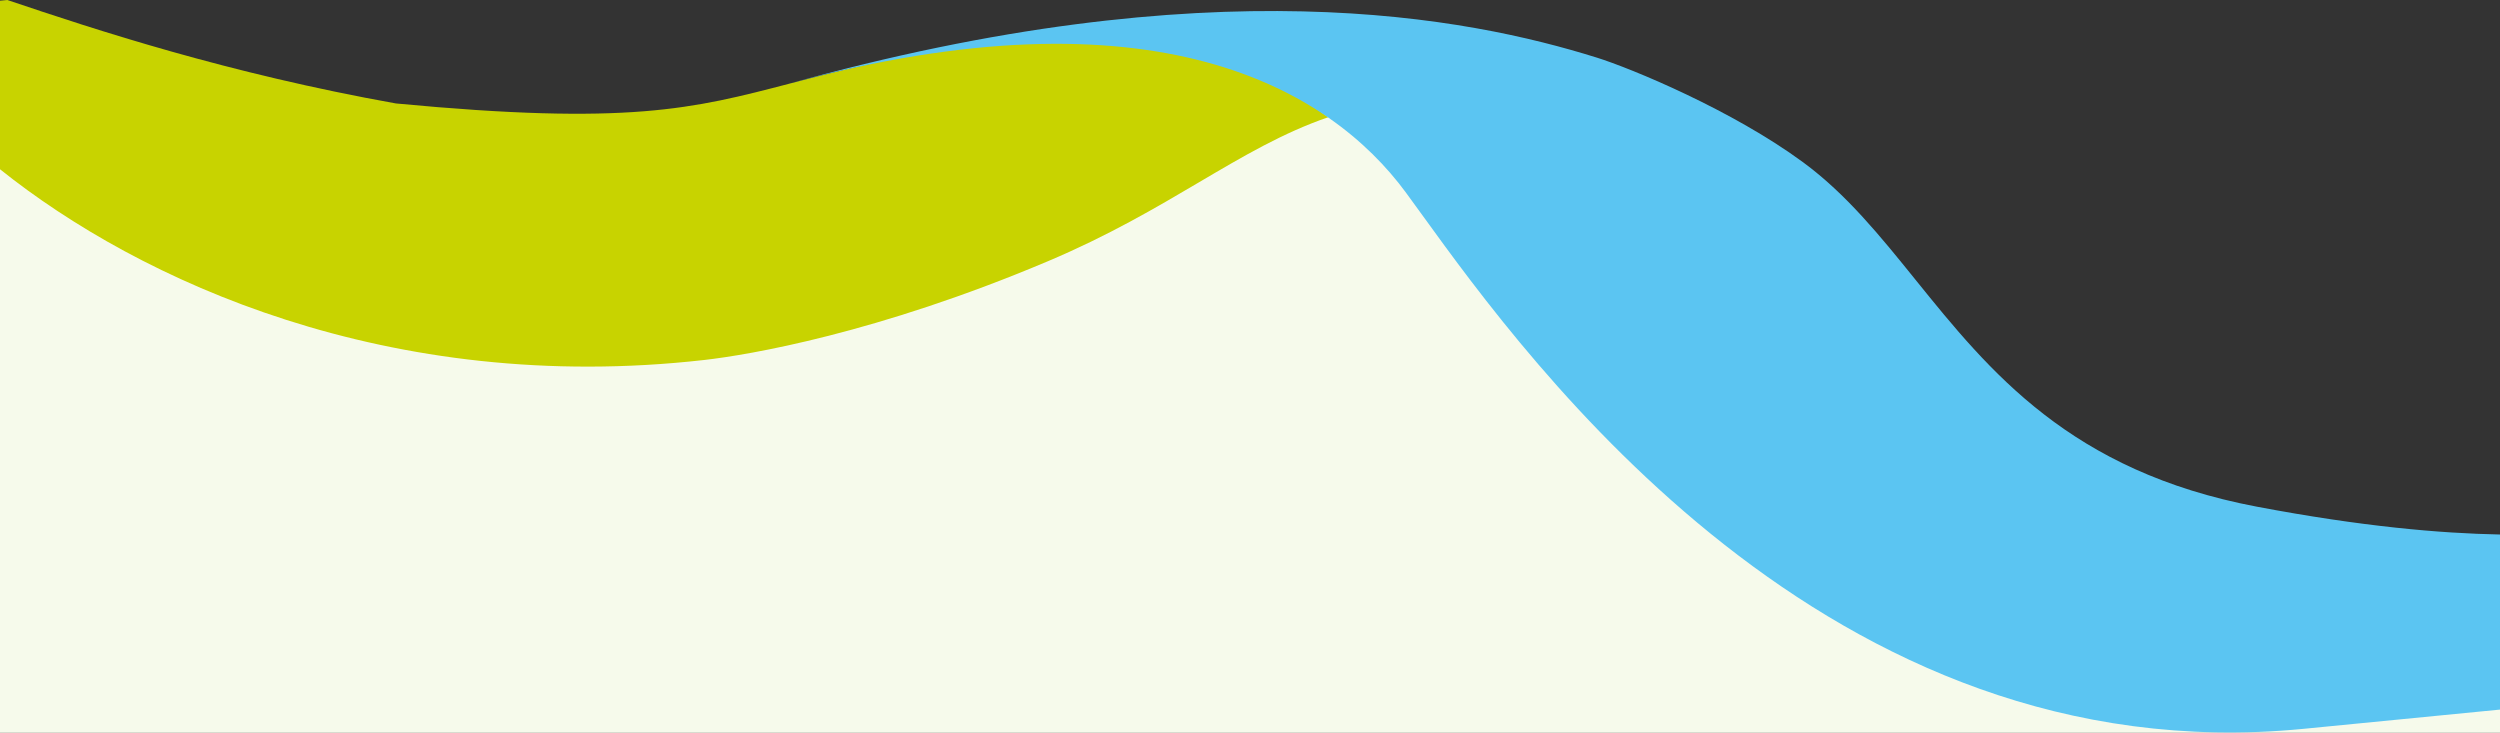 <svg width="1600" height="469" viewBox="0 0 1600 469" fill="none" xmlns="http://www.w3.org/2000/svg">
<rect x="0" y="0" width="1600" height="469" fill="#333333" stroke="none"/>
<path d="M0 105.539L375.15 208.534L863.659 52L1210.34 391.156L1600 445.341V469H0V105.539Z" fill="#F6FAEB"/>
<path fill-rule="evenodd" clip-rule="evenodd" d="M0 108.319C89.173 179.666 248.786 253.264 450.74 230.386C478.969 227.182 561.406 213.373 670.743 167.153C709.49 150.779 739.756 132.939 767.284 116.712C795.704 99.96 821.205 84.929 850.107 75.007C783.676 26.091 693.953 14.166 585.021 35.007C552.231 41.286 527.678 47.69 505.788 53.399C443.243 69.711 402.447 80.351 253.418 66.215C145.959 46.962 61.615 19.211 4.698 0L0 0.46V108.319Z" fill="#C8D300"/>
<path fill-rule="evenodd" clip-rule="evenodd" d="M1154.22 104.033C1108.79 70.522 1043.99 43.744 1021.7 36.786L1021.68 36.788C939.749 11.229 775.477 -22.063 503.437 54.011C738.994 -10.287 850.97 57.042 899.689 123.125C902.76 127.29 906.213 132.061 910.047 137.358C978.743 232.277 1169.64 496.047 1473.87 466.492L1600 454.141V342.088C1561.97 341.352 1511.78 337.039 1444.42 324.283C1324.92 301.648 1273.25 237.648 1226.02 179.162C1203.39 151.133 1181.78 124.37 1154.22 104.033Z" fill="#5BC5F2"/>
</svg>
